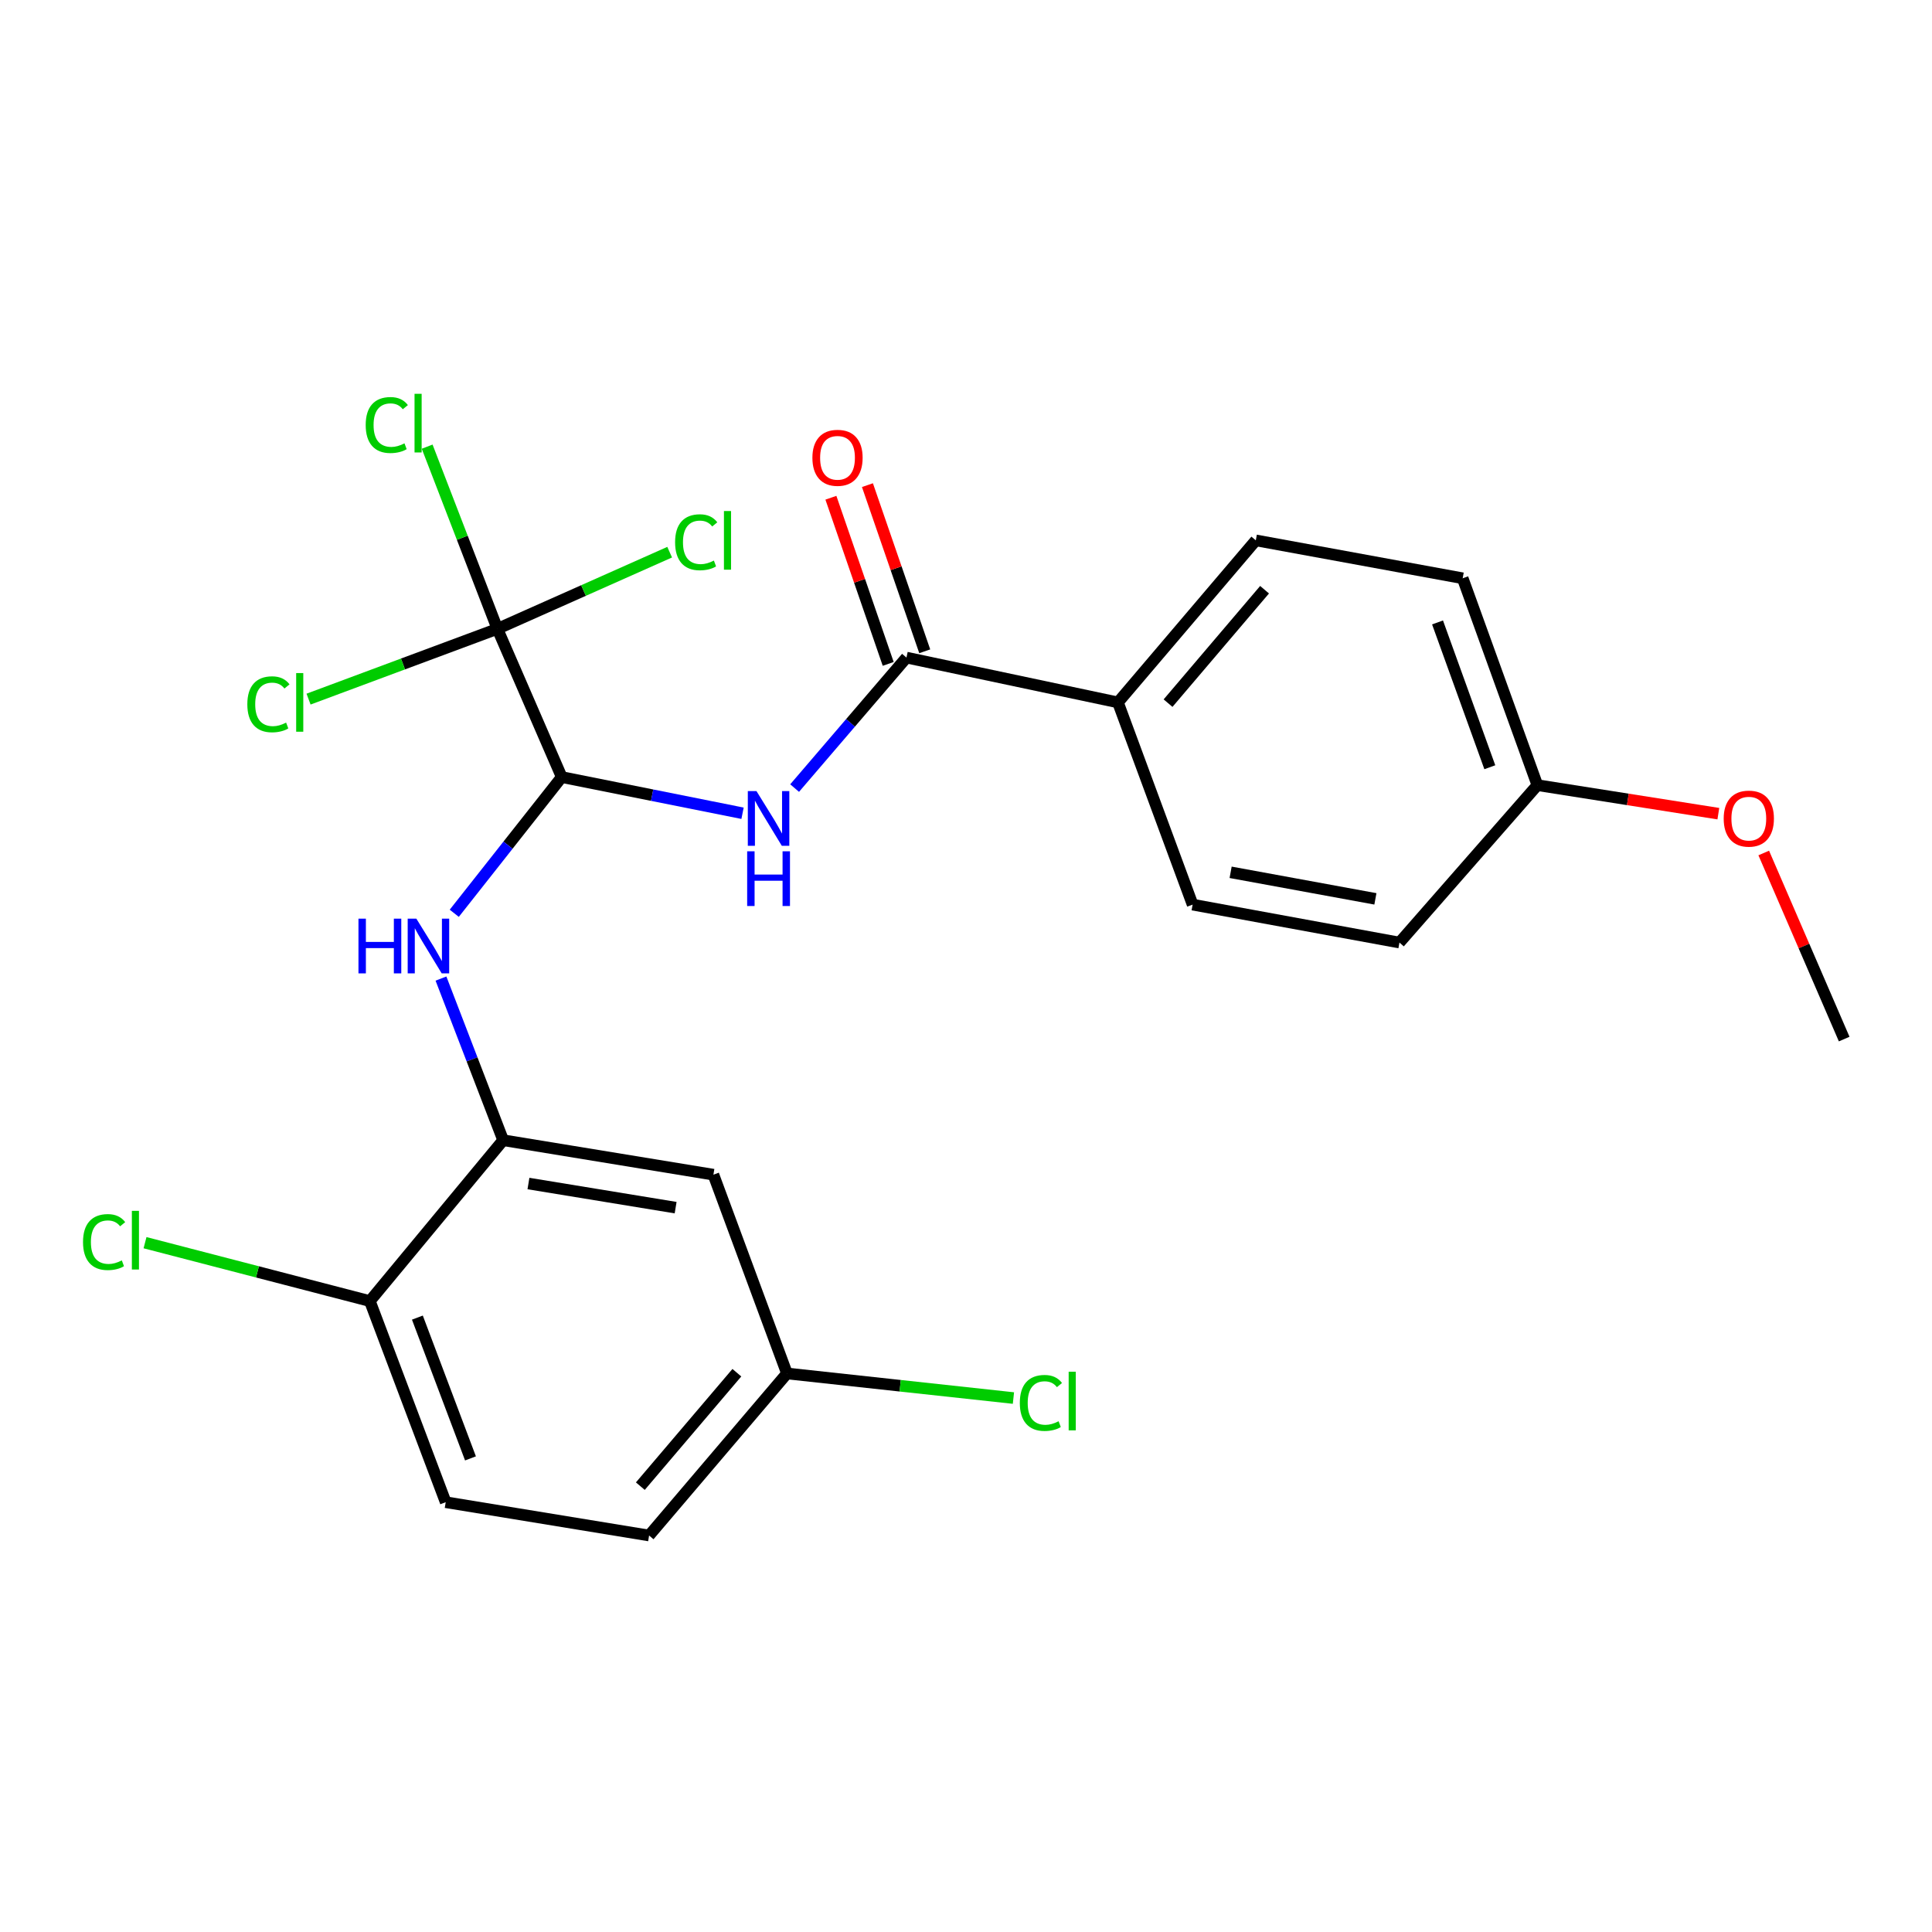 <?xml version='1.0' encoding='iso-8859-1'?>
<svg version='1.1' baseProfile='full'
              xmlns='http://www.w3.org/2000/svg'
                      xmlns:rdkit='http://www.rdkit.org/xml'
                      xmlns:xlink='http://www.w3.org/1999/xlink'
                  xml:space='preserve'
width='1000px' height='1000px' viewBox='0 0 1000 1000'>
<!-- END OF HEADER -->
<rect style='opacity:1.0;fill:#FFFFFF;stroke:none' width='1000' height='1000' x='0' y='0'> </rect>
<path class='bond-0' d='M 290.749,402.211 L 337.545,411.577' style='fill:none;fill-rule:evenodd;stroke:#000000;stroke-width:6px;stroke-linecap:butt;stroke-linejoin:miter;stroke-opacity:1' />
<path class='bond-0' d='M 337.545,411.577 L 384.341,420.942' style='fill:none;fill-rule:evenodd;stroke:#0000FF;stroke-width:6px;stroke-linecap:butt;stroke-linejoin:miter;stroke-opacity:1' />
<path class='bond-1' d='M 290.749,402.211 L 257.455,325.488' style='fill:none;fill-rule:evenodd;stroke:#000000;stroke-width:6px;stroke-linecap:butt;stroke-linejoin:miter;stroke-opacity:1' />
<path class='bond-3' d='M 290.749,402.211 L 262.939,437.463' style='fill:none;fill-rule:evenodd;stroke:#000000;stroke-width:6px;stroke-linecap:butt;stroke-linejoin:miter;stroke-opacity:1' />
<path class='bond-3' d='M 262.939,437.463 L 235.128,472.714' style='fill:none;fill-rule:evenodd;stroke:#0000FF;stroke-width:6px;stroke-linecap:butt;stroke-linejoin:miter;stroke-opacity:1' />
<path class='bond-2' d='M 411.293,407.909 L 440.241,374.139' style='fill:none;fill-rule:evenodd;stroke:#0000FF;stroke-width:6px;stroke-linecap:butt;stroke-linejoin:miter;stroke-opacity:1' />
<path class='bond-2' d='M 440.241,374.139 L 469.189,340.368' style='fill:none;fill-rule:evenodd;stroke:#000000;stroke-width:6px;stroke-linecap:butt;stroke-linejoin:miter;stroke-opacity:1' />
<path class='bond-9' d='M 257.455,325.488 L 208.581,343.674' style='fill:none;fill-rule:evenodd;stroke:#000000;stroke-width:6px;stroke-linecap:butt;stroke-linejoin:miter;stroke-opacity:1' />
<path class='bond-9' d='M 208.581,343.674 L 159.708,361.861' style='fill:none;fill-rule:evenodd;stroke:#00CC00;stroke-width:6px;stroke-linecap:butt;stroke-linejoin:miter;stroke-opacity:1' />
<path class='bond-10' d='M 257.455,325.488 L 302.034,305.647' style='fill:none;fill-rule:evenodd;stroke:#000000;stroke-width:6px;stroke-linecap:butt;stroke-linejoin:miter;stroke-opacity:1' />
<path class='bond-10' d='M 302.034,305.647 L 346.614,285.805' style='fill:none;fill-rule:evenodd;stroke:#00CC00;stroke-width:6px;stroke-linecap:butt;stroke-linejoin:miter;stroke-opacity:1' />
<path class='bond-11' d='M 257.455,325.488 L 239.276,278.337' style='fill:none;fill-rule:evenodd;stroke:#000000;stroke-width:6px;stroke-linecap:butt;stroke-linejoin:miter;stroke-opacity:1' />
<path class='bond-11' d='M 239.276,278.337 L 221.097,231.187' style='fill:none;fill-rule:evenodd;stroke:#00CC00;stroke-width:6px;stroke-linecap:butt;stroke-linejoin:miter;stroke-opacity:1' />
<path class='bond-6' d='M 469.189,340.368 L 578.64,363.561' style='fill:none;fill-rule:evenodd;stroke:#000000;stroke-width:6px;stroke-linecap:butt;stroke-linejoin:miter;stroke-opacity:1' />
<path class='bond-8' d='M 478.644,337.107 L 463.814,294.108' style='fill:none;fill-rule:evenodd;stroke:#000000;stroke-width:6px;stroke-linecap:butt;stroke-linejoin:miter;stroke-opacity:1' />
<path class='bond-8' d='M 463.814,294.108 L 448.984,251.11' style='fill:none;fill-rule:evenodd;stroke:#FF0000;stroke-width:6px;stroke-linecap:butt;stroke-linejoin:miter;stroke-opacity:1' />
<path class='bond-8' d='M 459.734,343.629 L 444.904,300.63' style='fill:none;fill-rule:evenodd;stroke:#000000;stroke-width:6px;stroke-linecap:butt;stroke-linejoin:miter;stroke-opacity:1' />
<path class='bond-8' d='M 444.904,300.63 L 430.074,257.632' style='fill:none;fill-rule:evenodd;stroke:#FF0000;stroke-width:6px;stroke-linecap:butt;stroke-linejoin:miter;stroke-opacity:1' />
<path class='bond-4' d='M 228.244,506.511 L 244.339,548.343' style='fill:none;fill-rule:evenodd;stroke:#0000FF;stroke-width:6px;stroke-linecap:butt;stroke-linejoin:miter;stroke-opacity:1' />
<path class='bond-4' d='M 244.339,548.343 L 260.433,590.175' style='fill:none;fill-rule:evenodd;stroke:#000000;stroke-width:6px;stroke-linecap:butt;stroke-linejoin:miter;stroke-opacity:1' />
<path class='bond-5' d='M 260.433,590.175 L 369.262,608.011' style='fill:none;fill-rule:evenodd;stroke:#000000;stroke-width:6px;stroke-linecap:butt;stroke-linejoin:miter;stroke-opacity:1' />
<path class='bond-5' d='M 273.522,612.59 L 349.702,625.076' style='fill:none;fill-rule:evenodd;stroke:#000000;stroke-width:6px;stroke-linecap:butt;stroke-linejoin:miter;stroke-opacity:1' />
<path class='bond-7' d='M 260.433,590.175 L 191.433,673.433' style='fill:none;fill-rule:evenodd;stroke:#000000;stroke-width:6px;stroke-linecap:butt;stroke-linejoin:miter;stroke-opacity:1' />
<path class='bond-15' d='M 369.262,608.011 L 407.335,710.895' style='fill:none;fill-rule:evenodd;stroke:#000000;stroke-width:6px;stroke-linecap:butt;stroke-linejoin:miter;stroke-opacity:1' />
<path class='bond-12' d='M 578.64,363.561 L 650.007,279.692' style='fill:none;fill-rule:evenodd;stroke:#000000;stroke-width:6px;stroke-linecap:butt;stroke-linejoin:miter;stroke-opacity:1' />
<path class='bond-12' d='M 604.58,363.944 L 654.537,305.235' style='fill:none;fill-rule:evenodd;stroke:#000000;stroke-width:6px;stroke-linecap:butt;stroke-linejoin:miter;stroke-opacity:1' />
<path class='bond-13' d='M 578.64,363.561 L 617.302,468.233' style='fill:none;fill-rule:evenodd;stroke:#000000;stroke-width:6px;stroke-linecap:butt;stroke-linejoin:miter;stroke-opacity:1' />
<path class='bond-14' d='M 191.433,673.433 L 230.695,777.539' style='fill:none;fill-rule:evenodd;stroke:#000000;stroke-width:6px;stroke-linecap:butt;stroke-linejoin:miter;stroke-opacity:1' />
<path class='bond-14' d='M 216.039,681.99 L 243.522,754.864' style='fill:none;fill-rule:evenodd;stroke:#000000;stroke-width:6px;stroke-linecap:butt;stroke-linejoin:miter;stroke-opacity:1' />
<path class='bond-16' d='M 191.433,673.433 L 133.249,658.321' style='fill:none;fill-rule:evenodd;stroke:#000000;stroke-width:6px;stroke-linecap:butt;stroke-linejoin:miter;stroke-opacity:1' />
<path class='bond-16' d='M 133.249,658.321 L 75.066,643.209' style='fill:none;fill-rule:evenodd;stroke:#00CC00;stroke-width:6px;stroke-linecap:butt;stroke-linejoin:miter;stroke-opacity:1' />
<path class='bond-20' d='M 650.007,279.692 L 757.08,299.317' style='fill:none;fill-rule:evenodd;stroke:#000000;stroke-width:6px;stroke-linecap:butt;stroke-linejoin:miter;stroke-opacity:1' />
<path class='bond-19' d='M 617.302,468.233 L 724.353,487.87' style='fill:none;fill-rule:evenodd;stroke:#000000;stroke-width:6px;stroke-linecap:butt;stroke-linejoin:miter;stroke-opacity:1' />
<path class='bond-19' d='M 636.969,451.504 L 711.904,465.249' style='fill:none;fill-rule:evenodd;stroke:#000000;stroke-width:6px;stroke-linecap:butt;stroke-linejoin:miter;stroke-opacity:1' />
<path class='bond-18' d='M 230.695,777.539 L 335.968,794.775' style='fill:none;fill-rule:evenodd;stroke:#000000;stroke-width:6px;stroke-linecap:butt;stroke-linejoin:miter;stroke-opacity:1' />
<path class='bond-21' d='M 407.335,710.895 L 465.944,717.262' style='fill:none;fill-rule:evenodd;stroke:#000000;stroke-width:6px;stroke-linecap:butt;stroke-linejoin:miter;stroke-opacity:1' />
<path class='bond-21' d='M 465.944,717.262 L 524.553,723.629' style='fill:none;fill-rule:evenodd;stroke:#00CC00;stroke-width:6px;stroke-linecap:butt;stroke-linejoin:miter;stroke-opacity:1' />
<path class='bond-24' d='M 407.335,710.895 L 335.968,794.775' style='fill:none;fill-rule:evenodd;stroke:#000000;stroke-width:6px;stroke-linecap:butt;stroke-linejoin:miter;stroke-opacity:1' />
<path class='bond-24' d='M 381.395,710.514 L 331.438,769.231' style='fill:none;fill-rule:evenodd;stroke:#000000;stroke-width:6px;stroke-linecap:butt;stroke-linejoin:miter;stroke-opacity:1' />
<path class='bond-17' d='M 795.742,406.39 L 724.353,487.87' style='fill:none;fill-rule:evenodd;stroke:#000000;stroke-width:6px;stroke-linecap:butt;stroke-linejoin:miter;stroke-opacity:1' />
<path class='bond-22' d='M 795.742,406.39 L 842.577,413.771' style='fill:none;fill-rule:evenodd;stroke:#000000;stroke-width:6px;stroke-linecap:butt;stroke-linejoin:miter;stroke-opacity:1' />
<path class='bond-22' d='M 842.577,413.771 L 889.412,421.152' style='fill:none;fill-rule:evenodd;stroke:#FF0000;stroke-width:6px;stroke-linecap:butt;stroke-linejoin:miter;stroke-opacity:1' />
<path class='bond-25' d='M 795.742,406.39 L 757.08,299.317' style='fill:none;fill-rule:evenodd;stroke:#000000;stroke-width:6px;stroke-linecap:butt;stroke-linejoin:miter;stroke-opacity:1' />
<path class='bond-25' d='M 771.128,397.122 L 744.065,322.171' style='fill:none;fill-rule:evenodd;stroke:#000000;stroke-width:6px;stroke-linecap:butt;stroke-linejoin:miter;stroke-opacity:1' />
<path class='bond-23' d='M 912.907,441.507 L 933.726,489.665' style='fill:none;fill-rule:evenodd;stroke:#FF0000;stroke-width:6px;stroke-linecap:butt;stroke-linejoin:miter;stroke-opacity:1' />
<path class='bond-23' d='M 933.726,489.665 L 954.545,537.822' style='fill:none;fill-rule:evenodd;stroke:#000000;stroke-width:6px;stroke-linecap:butt;stroke-linejoin:miter;stroke-opacity:1' />
<path  class='atom-1' d='M 391.551 409.477
L 400.831 424.477
Q 401.751 425.957, 403.231 428.637
Q 404.711 431.317, 404.791 431.477
L 404.791 409.477
L 408.551 409.477
L 408.551 437.797
L 404.671 437.797
L 394.711 421.397
Q 393.551 419.477, 392.311 417.277
Q 391.111 415.077, 390.751 414.397
L 390.751 437.797
L 387.071 437.797
L 387.071 409.477
L 391.551 409.477
' fill='#0000FF'/>
<path  class='atom-1' d='M 386.731 440.629
L 390.571 440.629
L 390.571 452.669
L 405.051 452.669
L 405.051 440.629
L 408.891 440.629
L 408.891 468.949
L 405.051 468.949
L 405.051 455.869
L 390.571 455.869
L 390.571 468.949
L 386.731 468.949
L 386.731 440.629
' fill='#0000FF'/>
<path  class='atom-4' d='M 185.54 475.499
L 189.38 475.499
L 189.38 487.539
L 203.86 487.539
L 203.86 475.499
L 207.7 475.499
L 207.7 503.819
L 203.86 503.819
L 203.86 490.739
L 189.38 490.739
L 189.38 503.819
L 185.54 503.819
L 185.54 475.499
' fill='#0000FF'/>
<path  class='atom-4' d='M 215.5 475.499
L 224.78 490.499
Q 225.7 491.979, 227.18 494.659
Q 228.66 497.339, 228.74 497.499
L 228.74 475.499
L 232.5 475.499
L 232.5 503.819
L 228.62 503.819
L 218.66 487.419
Q 217.5 485.499, 216.26 483.299
Q 215.06 481.099, 214.7 480.419
L 214.7 503.819
L 211.02 503.819
L 211.02 475.499
L 215.5 475.499
' fill='#0000FF'/>
<path  class='atom-9' d='M 420.495 236.954
Q 420.495 230.154, 423.855 226.354
Q 427.215 222.554, 433.495 222.554
Q 439.775 222.554, 443.135 226.354
Q 446.495 230.154, 446.495 236.954
Q 446.495 243.834, 443.095 247.754
Q 439.695 251.634, 433.495 251.634
Q 427.255 251.634, 423.855 247.754
Q 420.495 243.874, 420.495 236.954
M 433.495 248.434
Q 437.815 248.434, 440.135 245.554
Q 442.495 242.634, 442.495 236.954
Q 442.495 231.394, 440.135 228.594
Q 437.815 225.754, 433.495 225.754
Q 429.175 225.754, 426.815 228.554
Q 424.495 231.354, 424.495 236.954
Q 424.495 242.674, 426.815 245.554
Q 429.175 248.434, 433.495 248.434
' fill='#FF0000'/>
<path  class='atom-10' d='M 128.019 364.541
Q 128.019 357.501, 131.299 353.821
Q 134.619 350.101, 140.899 350.101
Q 146.739 350.101, 149.859 354.221
L 147.219 356.381
Q 144.939 353.381, 140.899 353.381
Q 136.619 353.381, 134.339 356.261
Q 132.099 359.101, 132.099 364.541
Q 132.099 370.141, 134.419 373.021
Q 136.779 375.901, 141.339 375.901
Q 144.459 375.901, 148.099 374.021
L 149.219 377.021
Q 147.739 377.981, 145.499 378.541
Q 143.259 379.101, 140.779 379.101
Q 134.619 379.101, 131.299 375.341
Q 128.019 371.581, 128.019 364.541
' fill='#00CC00'/>
<path  class='atom-10' d='M 153.299 348.381
L 156.979 348.381
L 156.979 378.741
L 153.299 378.741
L 153.299 348.381
' fill='#00CC00'/>
<path  class='atom-11' d='M 349.429 280.672
Q 349.429 273.632, 352.709 269.952
Q 356.029 266.232, 362.309 266.232
Q 368.149 266.232, 371.269 270.352
L 368.629 272.512
Q 366.349 269.512, 362.309 269.512
Q 358.029 269.512, 355.749 272.392
Q 353.509 275.232, 353.509 280.672
Q 353.509 286.272, 355.829 289.152
Q 358.189 292.032, 362.749 292.032
Q 365.869 292.032, 369.509 290.152
L 370.629 293.152
Q 369.149 294.112, 366.909 294.672
Q 364.669 295.232, 362.189 295.232
Q 356.029 295.232, 352.709 291.472
Q 349.429 287.712, 349.429 280.672
' fill='#00CC00'/>
<path  class='atom-11' d='M 374.709 264.512
L 378.389 264.512
L 378.389 294.872
L 374.709 294.872
L 374.709 264.512
' fill='#00CC00'/>
<path  class='atom-12' d='M 189.284 219.995
Q 189.284 212.955, 192.564 209.275
Q 195.884 205.555, 202.164 205.555
Q 208.004 205.555, 211.124 209.675
L 208.484 211.835
Q 206.204 208.835, 202.164 208.835
Q 197.884 208.835, 195.604 211.715
Q 193.364 214.555, 193.364 219.995
Q 193.364 225.595, 195.684 228.475
Q 198.044 231.355, 202.604 231.355
Q 205.724 231.355, 209.364 229.475
L 210.484 232.475
Q 209.004 233.435, 206.764 233.995
Q 204.524 234.555, 202.044 234.555
Q 195.884 234.555, 192.564 230.795
Q 189.284 227.035, 189.284 219.995
' fill='#00CC00'/>
<path  class='atom-12' d='M 214.564 203.835
L 218.244 203.835
L 218.244 234.195
L 214.564 234.195
L 214.564 203.835
' fill='#00CC00'/>
<path  class='atom-17' d='M 42.971 642.897
Q 42.971 635.857, 46.251 632.177
Q 49.571 628.457, 55.851 628.457
Q 61.691 628.457, 64.811 632.577
L 62.171 634.737
Q 59.891 631.737, 55.851 631.737
Q 51.571 631.737, 49.291 634.617
Q 47.051 637.457, 47.051 642.897
Q 47.051 648.497, 49.371 651.377
Q 51.731 654.257, 56.291 654.257
Q 59.411 654.257, 63.051 652.377
L 64.171 655.377
Q 62.691 656.337, 60.451 656.897
Q 58.211 657.457, 55.731 657.457
Q 49.571 657.457, 46.251 653.697
Q 42.971 649.937, 42.971 642.897
' fill='#00CC00'/>
<path  class='atom-17' d='M 68.251 626.737
L 71.931 626.737
L 71.931 657.097
L 68.251 657.097
L 68.251 626.737
' fill='#00CC00'/>
<path  class='atom-22' d='M 527.858 726.155
Q 527.858 719.115, 531.138 715.435
Q 534.458 711.715, 540.738 711.715
Q 546.578 711.715, 549.698 715.835
L 547.058 717.995
Q 544.778 714.995, 540.738 714.995
Q 536.458 714.995, 534.178 717.875
Q 531.938 720.715, 531.938 726.155
Q 531.938 731.755, 534.258 734.635
Q 536.618 737.515, 541.178 737.515
Q 544.298 737.515, 547.938 735.635
L 549.058 738.635
Q 547.578 739.595, 545.338 740.155
Q 543.098 740.715, 540.618 740.715
Q 534.458 740.715, 531.138 736.955
Q 527.858 733.195, 527.858 726.155
' fill='#00CC00'/>
<path  class='atom-22' d='M 553.138 709.995
L 556.818 709.995
L 556.818 740.355
L 553.138 740.355
L 553.138 709.995
' fill='#00CC00'/>
<path  class='atom-23' d='M 892.182 423.717
Q 892.182 416.917, 895.542 413.117
Q 898.902 409.317, 905.182 409.317
Q 911.462 409.317, 914.822 413.117
Q 918.182 416.917, 918.182 423.717
Q 918.182 430.597, 914.782 434.517
Q 911.382 438.397, 905.182 438.397
Q 898.942 438.397, 895.542 434.517
Q 892.182 430.637, 892.182 423.717
M 905.182 435.197
Q 909.502 435.197, 911.822 432.317
Q 914.182 429.397, 914.182 423.717
Q 914.182 418.157, 911.822 415.357
Q 909.502 412.517, 905.182 412.517
Q 900.862 412.517, 898.502 415.317
Q 896.182 418.117, 896.182 423.717
Q 896.182 429.437, 898.502 432.317
Q 900.862 435.197, 905.182 435.197
' fill='#FF0000'/>
</svg>
